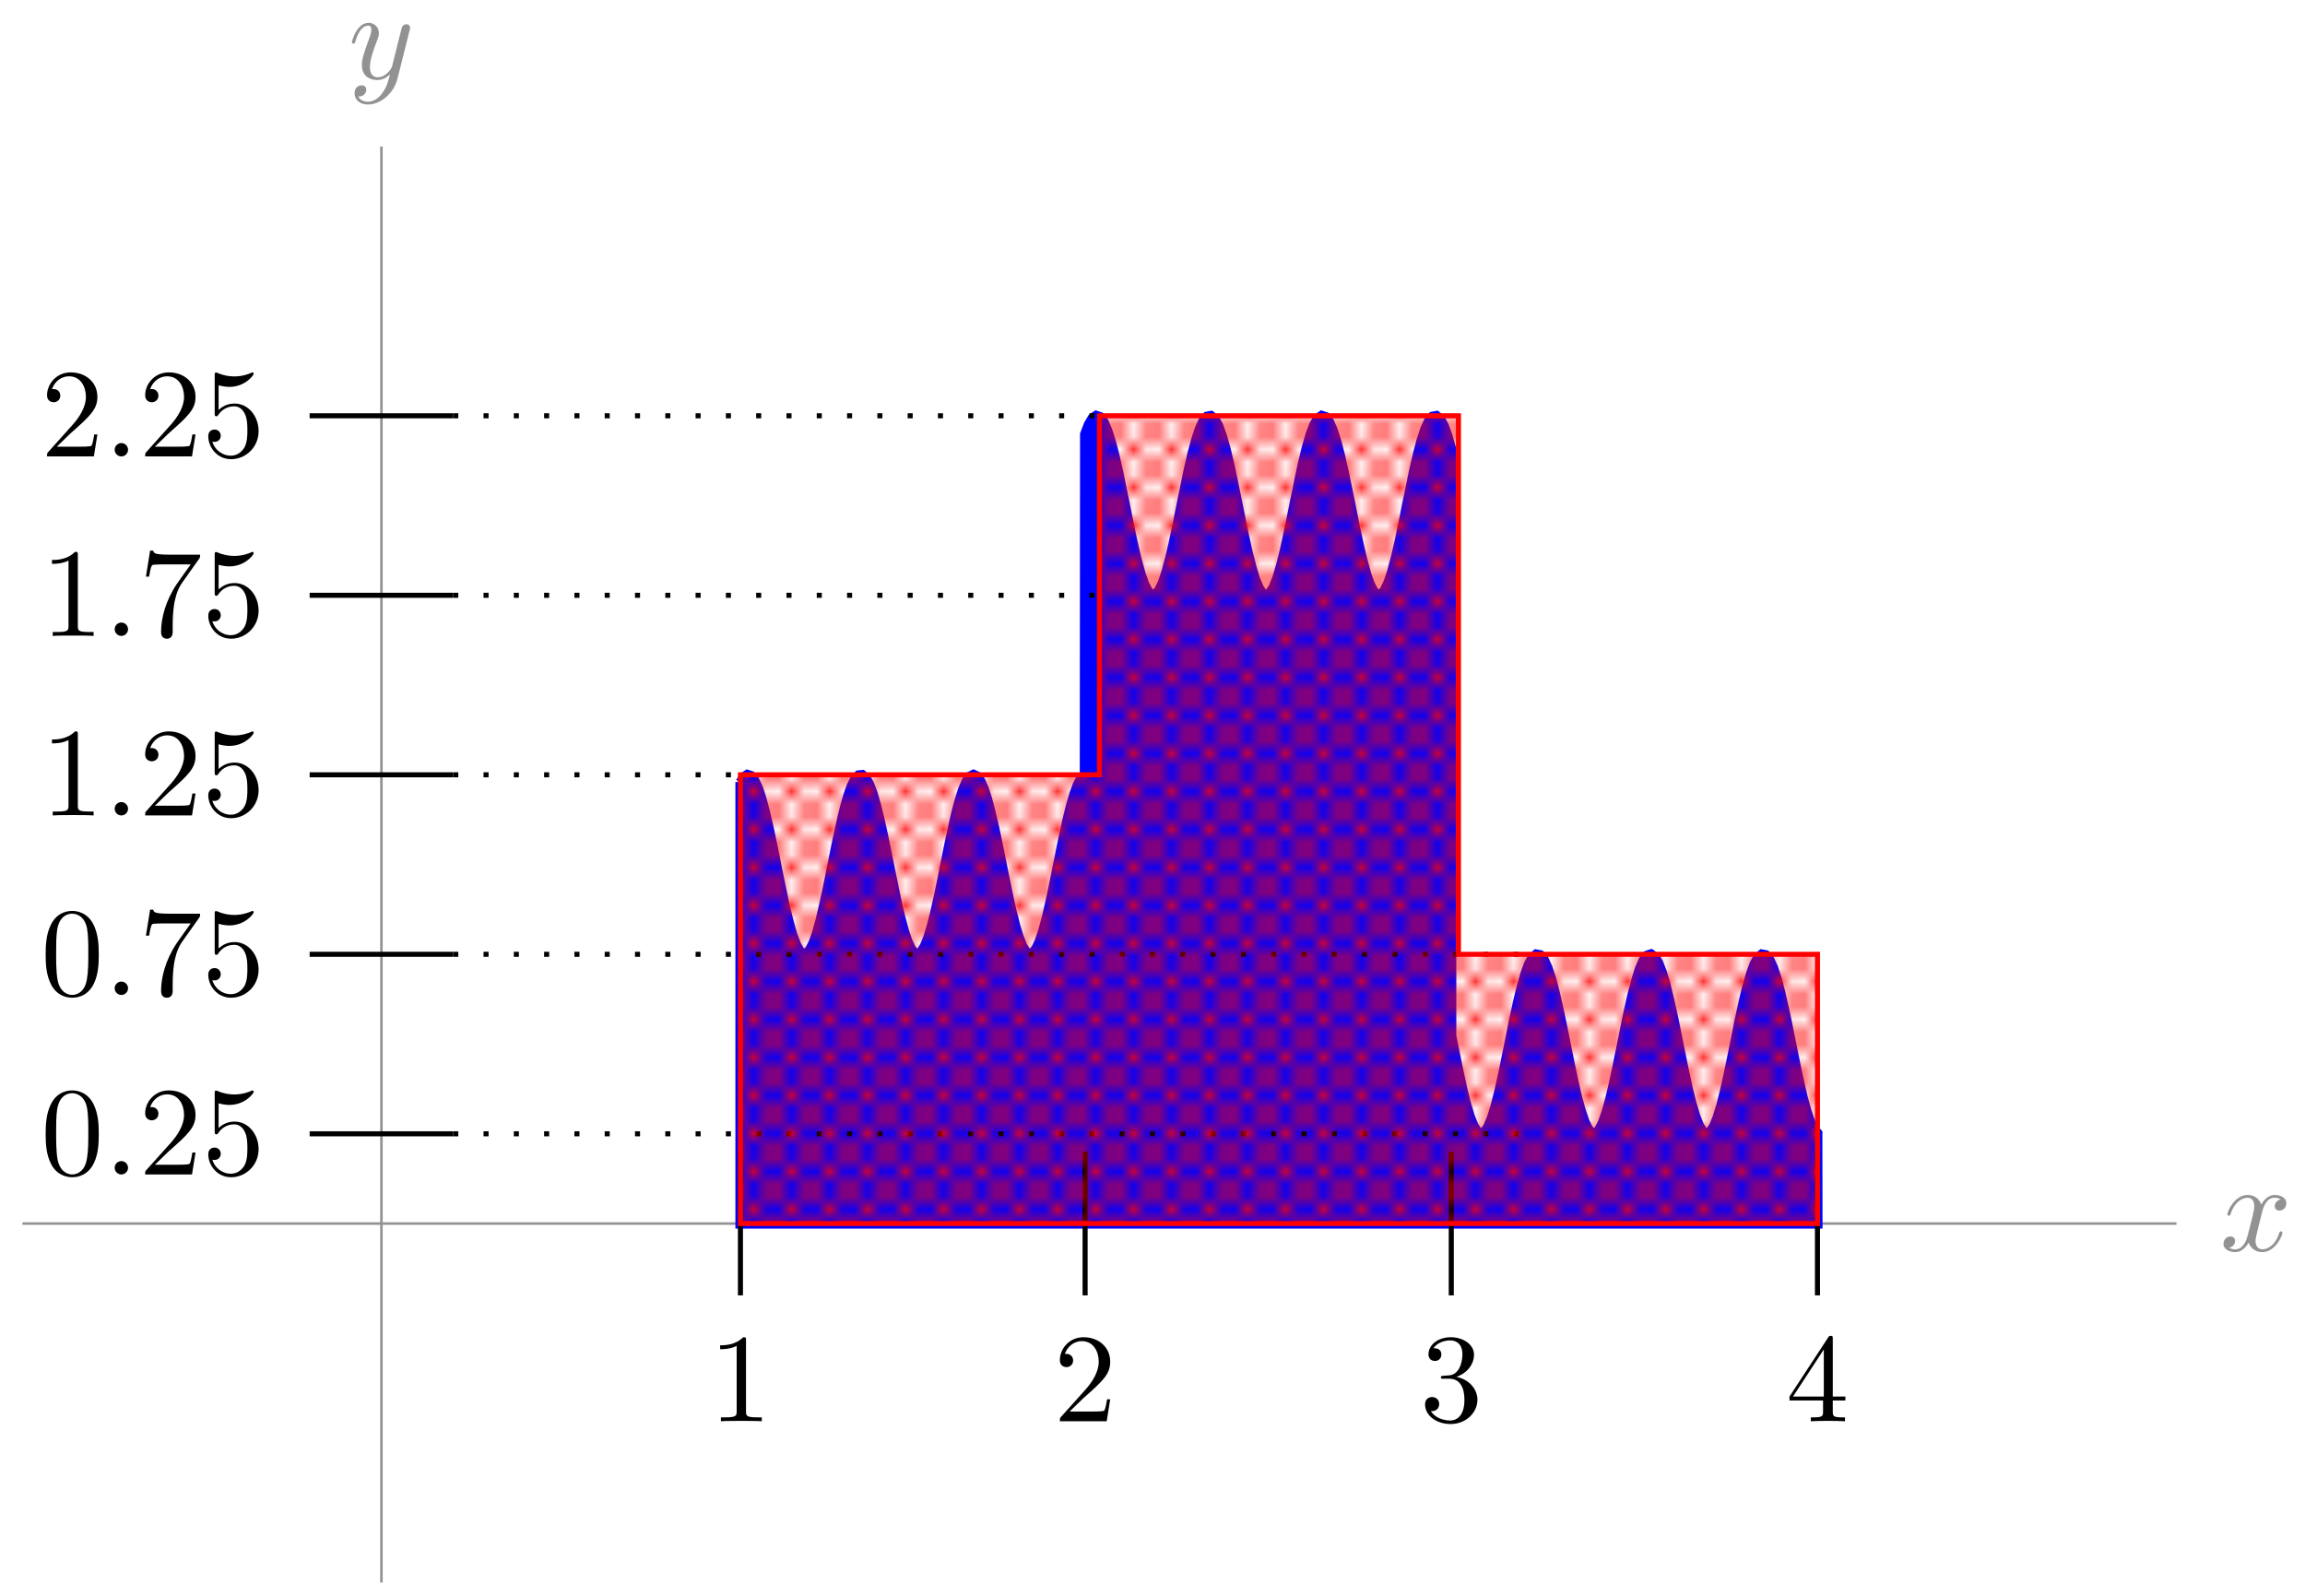 <svg xmlns="http://www.w3.org/2000/svg" xmlns:xlink="http://www.w3.org/1999/xlink" version="1.1" width="182pt" height="126pt" viewBox="0 0 182 126">
<defs>
<path id="font_1_2" d="M.334 .302C.34 .328 .363 .42 .433 .42 .438 .42 .462 .42 .483 .407 .455 .402 .435 .377 .435 .353 .435 .337 .446 .318 .473 .318 .495 .318 .527 .336 .527 .376 .527 .428 .468 .442 .434 .442 .376 .442 .341 .389 .329 .366 .304 .432 .25 .442 .221 .442 .117 .442 .06 .313 .06 .288 .06 .278 .07 .278 .072 .278 .08 .278 .083 .28 .085 .289 .119 .395 .185 .42 .219 .42 .238 .42 .273 .411 .273 .353 .273 .322 .256 .255 .219 .115 .203 .053 .168 .011 .124 .011 .118 .011 .095 .011 .074 .024 .099 .029 .121 .05 .121 .078 .121 .105 .099 .113 .084 .113 .054 .113 .029 .087 .029 .055 .029 .009 .079-.011 .123-.011 .189-.011 .225 .059 .228 .065 .24 .028 .276-.011 .336-.011 .439-.011 .496 .118 .496 .143 .496 .153 .487 .153 .484 .153 .475 .153 .473 .149 .471 .142 .438 .035 .37 .011 .338 .011 .299 .011 .283 .043 .283 .077 .283 .099 .289 .121 .3 .165L.334 .302Z"/>
<path id="font_1_3" d="M.486 .381C.49 .395 .49 .397 .49 .404 .49 .422 .476 .431 .461 .431 .451 .431 .435 .425 .426 .41 .424 .405 .416 .374 .412 .356 .405 .33 .398 .303 .392 .276L.347 .096C.343 .081 .3 .011 .234 .011 .183 .011 .172 .055 .172 .092 .172 .138 .189 .2 .223 .288 .239 .329 .243 .34 .243 .36 .243 .405 .211 .442 .161 .442 .066 .442 .029 .297 .029 .288 .029 .278 .039 .278 .041 .278 .051 .278 .052 .28 .057 .296 .084 .39 .124 .42 .158 .42 .166 .42 .183 .42 .183 .388 .183 .363 .173 .337 .166 .318 .126 .212 .108 .155 .108 .108 .108 .019 .171-.011 .23-.011 .269-.011 .303 .006 .331 .034 .318-.018 .306-.067 .266-.12 .24-.154 .202-.183 .156-.183 .142-.183 .097-.18 .08-.141 .096-.141 .109-.141 .123-.129 .133-.12 .143-.107 .143-.088 .143-.057 .116-.053 .106-.053 .083-.053 .05-.069 .05-.118 .05-.168 .094-.205 .156-.205 .259-.205 .362-.114 .39-.001L.486 .381Z"/>
<path id="font_2_2" d="M.294 .64C.294 .664 .294 .666 .271 .666 .209 .602 .121 .602 .089 .602V.571C.109 .571 .168 .571 .22 .597V.079C.22 .043 .217 .031 .127 .031H.095V0C.13 .003 .217 .003 .257 .003 .297 .003 .384 .003 .419 0V.031H.387C.297 .031 .294 .042 .294 .079V.64Z"/>
<path id="font_2_3" d="M.127 .077 .233 .18C.389 .318 .449 .372 .449 .472 .449 .586 .359 .666 .237 .666 .124 .666 .05 .574 .05 .485 .05 .429 .1 .429 .103 .429 .12 .429 .155 .441 .155 .482 .155 .508 .137 .534 .102 .534 .094 .534 .092 .534 .089 .533 .112 .598 .166 .635 .224 .635 .315 .635 .358 .554 .358 .472 .358 .392 .308 .313 .253 .251L.061 .037C.05 .026 .05 .024 .05 0H.421L.449 .174H.424C.419 .144 .412 .1 .402 .085 .395 .077 .329 .077 .307 .077H.127Z"/>
<path id="font_2_4" d="M.29 .352C.372 .379 .43 .449 .43 .528 .43 .61 .342 .666 .246 .666 .145 .666 .069 .606 .069 .53 .069 .497 .091 .478 .12 .478 .151 .478 .171 .5 .171 .529 .171 .579 .124 .579 .109 .579 .14 .628 .206 .641 .242 .641 .283 .641 .338 .619 .338 .529 .338 .517 .336 .459 .31 .415 .28 .367 .246 .364 .221 .363 .213 .362 .189 .36 .182 .36 .174 .359 .167 .358 .167 .348 .167 .337 .174 .337 .191 .337H.235C.317 .337 .354 .269 .354 .17 .354 .034 .285 .006 .241 .006 .198 .006 .123 .022 .088 .081 .123 .076 .154 .098 .154 .136 .154 .172 .127 .192 .098 .192 .074 .192 .042 .178 .042 .134 .042 .043 .135-.022 .244-.022 .366-.022 .457 .068 .457 .17 .457 .253 .394 .331 .29 .352Z"/>
<path id="font_2_5" d="M.294 .165V.078C.294 .042 .292 .031 .218 .031H.197V0C.238 .003 .29 .003 .332 .003 .374 .003 .427 .003 .468 0V.031H.447C.373 .031 .371 .042 .371 .078V.165H.471V.196H.371V.651C.371 .671 .371 .677 .355 .677 .346 .677 .343 .677 .335 .665L.028 .196V.165H.294M.3 .196H.056L.3 .569V.196Z"/>
<path id="font_2_1" d="M.46 .32C.46 .4 .455 .48 .42 .554 .374 .65 .292 .666 .25 .666 .19 .666 .117 .64 .076 .547 .044 .478 .039 .4 .039 .32 .039 .245 .043 .155 .084 .079 .127-.002 .2-.022 .249-.022 .303-.022 .379-.001 .423 .094 .455 .163 .46 .241 .46 .32M.249-0C.21-0 .151 .025 .133 .121 .122 .181 .122 .273 .122 .332 .122 .396 .122 .462 .13 .516 .149 .635 .224 .644 .249 .644 .282 .644 .348 .626 .367 .527 .377 .471 .377 .395 .377 .332 .377 .257 .377 .189 .366 .125 .351 .03 .294-0 .249-0Z"/>
<path id="font_1_1" d="M.192 .053C.192 .082 .168 .106 .139 .106 .11 .106 .086 .082 .086 .053 .086 .024 .11 0 .139 0 .168 0 .192 .024 .192 .053Z"/>
<path id="font_2_7" d="M.476 .609C.485 .621 .485 .623 .485 .644H.242C.12 .644 .118 .657 .114 .676H.089L.056 .47H.081C.084 .486 .093 .549 .106 .561 .113 .567 .191 .567 .204 .567H.411C.4 .551 .321 .442 .299 .409 .209 .274 .176 .135 .176 .033 .176 .023 .176-.022 .222-.022 .268-.022 .268 .023 .268 .033V.084C.268 .139 .271 .194 .279 .248 .283 .271 .297 .357 .341 .419L.476 .609Z"/>
<path id="font_2_6" d="M.449 .2C.449 .319 .367 .419 .259 .419 .211 .419 .168 .403 .132 .368V.564C.152 .558 .185 .551 .217 .551 .34 .551 .41 .642 .41 .655 .41 .661 .407 .666 .4 .666 .399 .666 .397 .666 .392 .663 .372 .654 .323 .634 .256 .634 .216 .634 .17 .641 .123 .662 .115 .665 .113 .665 .111 .665 .101 .665 .101 .657 .101 .641V.344C.101 .326 .101 .318 .115 .318 .122 .318 .124 .321 .128 .327 .139 .343 .176 .397 .257 .397 .309 .397 .334 .351 .342 .333 .358 .296 .36 .257 .36 .207 .36 .172 .36 .112 .336 .07 .312 .031 .275 .006 .229 .006 .156 .006 .099 .058 .082 .117 .085 .116 .088 .115 .099 .115 .132 .115 .149 .14 .149 .164 .149 .188 .132 .213 .099 .213 .085 .213 .05 .206 .05 .16 .05 .074 .119-.022 .231-.022 .347-.022 .449 .073 .449 .2Z"/>
<clipPath id="clip_3">
<path transform="matrix(1,0,0,-1,30.118,96.61)" d="M28.347 35.433H56.694V63.78H85.04V21.26H113.387V0H28.347Z"/>
</clipPath>
<g id="pattern_tile_4">
<path transform="matrix(1,0,0,-1,-155,733)" stroke-width=".399" stroke-linecap="butt" stroke-miterlimit="10" stroke-linejoin="miter" fill="none" stroke="#ff0000" d="M3.088 0 0 3.088M0 0 3.088 3.088"/>
</g>
<pattern id="pattern_4" patternUnits="userSpaceOnUse" patternContentUnits="userSpaceOnUse" x="0" y="0" width="2.989" height="2.989">
<clipPath id="clip_5">
<path d="M -.996 -.996 L 3.985 -.996 L 3.985 3.985 L -.996 3.985 Z"/>
</clipPath>
<g clip-path="url(#clip_5)">
<g transform="matrix(1,0,0,-1,155,733)">
<use x="0" y="0" xlink:href="#pattern_tile_4"/>
<use x="0" y="-2.989" xlink:href="#pattern_tile_4"/>
<use x="-2.989" y="0" xlink:href="#pattern_tile_4"/>
<use x="-2.989" y="-2.989" xlink:href="#pattern_tile_4"/>
</g>
</g>
</pattern>
</defs>
<path transform="matrix(1,0,0,-1,30.118,96.61)" stroke-width=".199" stroke-linecap="butt" stroke-miterlimit="10" stroke-linejoin="miter" fill="none" stroke="#929292" d="M-28.347 0H141.734"/>
<use data-text="x" xlink:href="#font_1_2" transform="matrix(9.963,0,0,-9.963,175.275,98.755)" fill="#929292"/>
<path transform="matrix(1,0,0,-1,30.118,96.61)" stroke-width=".199" stroke-linecap="butt" stroke-miterlimit="10" stroke-linejoin="miter" fill="none" stroke="#929292" d="M0-28.347V85.04"/>
<use data-text="y" xlink:href="#font_1_3" transform="matrix(9.963,0,0,-9.963,27.497,6.209)" fill="#929292"/>
<path transform="matrix(1,0,0,-1,30.118,96.61)" d="M28.347 34.816 28.621 35.252 28.896 35.429 29.171 35.341 29.445 34.991 29.72 34.393 29.995 33.568 30.269 32.548 30.544 31.37 30.819 30.08 31.093 28.724 31.368 27.355 31.643 26.022 31.917 24.776 32.192 23.665 32.467 22.728 32.741 22.001 33.016 21.513 33.291 21.28 33.565 21.312 33.84 21.607 34.115 22.154 34.389 22.933 34.664 23.915 34.939 25.063 35.213 26.334 35.488 27.68 35.763 29.051 36.037 30.395 36.312 31.663 36.587 32.807 36.861 33.784 37.136 34.558 37.411 35.098 37.685 35.386 37.96 35.411 38.235 35.171 38.509 34.676 38.784 33.943 39.059 33.001 39.333 31.885 39.608 30.637 39.883 29.302 40.157 27.933 40.432 26.578 40.707 25.29 40.981 24.116 41.256 23.101 41.531 22.281 41.805 21.689 42.08 21.346 42.355 21.266 42.629 21.45 42.904 21.893 43.179 22.577 43.453 23.477 43.728 24.559 44.003 25.784 44.277 27.104 44.552 28.471 44.826 29.833 45.101 31.139 45.376 32.341 45.65 33.394 45.925 34.257 46.2 34.899 46.474 35.296 46.749 35.433 47.024 35.305 47.298 34.916 47.573 34.281 47.848 33.423 48.122 32.376 48.397 31.178 48.672 29.875 48.946 28.513 49.221 27.146 49.496 25.824 49.77 24.596 50.045 23.508 50.32 22.602 50.594 21.91 50.869 21.46 51.144 21.267 51.418 21.34 51.693 21.674 51.968 22.259 52.242 23.072 52.517 24.082 52.792 25.251 53.066 26.537 53.341 27.89 53.616 29.26 53.89 30.596 54.165 31.848 54.44 32.969 54.714 33.917 54.989 34.656 55.264 35.159 55.538 35.408 55.56 62.318 55.852 63.08 56.144 63.574 56.436 63.776 56.728 63.678 57.02 63.285 57.312 62.613 57.604 61.691 57.896 60.558 58.188 59.261 58.48 57.856 58.772 56.402 59.063 54.96 59.355 53.591 59.647 52.354 59.939 51.3 60.231 50.474 60.523 49.911 60.815 49.635 61.107 49.657 61.399 49.977 61.691 50.581 61.983 51.443 62.275 52.527 62.567 53.788 62.859 55.172 63.151 56.619 63.443 58.07 63.735 59.463 64.027 60.738 64.319 61.843 64.611 62.73 64.903 63.362 65.195 63.711 65.487 63.764 65.779 63.518 66.071 62.984 66.363 62.183 66.655 61.15 66.946 59.929 67.238 58.571 67.53 57.134 67.822 55.678 68.114 54.265 68.406 52.955 68.698 51.803 68.99 50.857 69.282 50.159 69.574 49.736 69.866 49.608 70.158 49.779 70.45 50.244 70.742 50.98 71.034 51.958 71.326 53.136 71.618 54.466 71.91 55.889 72.202 57.345 72.494 58.775 72.786 60.116 73.078 61.313 73.37 62.314 73.662 63.078 73.954 63.572 74.246 63.775 74.538 63.679 74.829 63.287 75.121 62.616 75.413 61.695 75.705 60.563 75.997 59.266 76.289 57.861 76.581 56.408 76.873 54.966 77.165 53.596 77.457 52.358 77.749 51.303 78.041 50.476 78.333 49.912 78.625 49.635 78.917 49.656 79.209 49.975 79.501 50.578 79.793 51.44 80.085 52.523 80.377 53.783 80.669 55.166 80.961 56.614 81.253 58.064 81.545 59.458 81.837 60.734 82.129 61.839 82.421 62.727 82.713 63.359 83.004 63.711 83.296 63.764 83.588 63.519 83.88 62.986 84.172 62.186 84.464 61.155 84.473 14.813 84.765 13.356 85.057 11.933 85.349 10.606 85.641 9.428 85.933 8.452 86.225 7.718 86.517 7.257 86.809 7.088 87.101 7.218 87.393 7.643 87.685 8.344 87.977 9.291 88.269 10.445 88.561 11.757 88.853 13.17 89.145 14.626 89.437 16.063 89.729 17.42 90.021 18.64 90.313 19.671 90.605 20.469 90.897 21.001 91.189 21.244 91.48 21.189 91.772 20.837 92.064 20.203 92.356 19.314 92.648 18.208 92.94 16.931 93.232 15.538 93.524 14.086 93.816 12.639 94.108 11.256 94.4 9.997 94.692 8.915 94.984 8.054 95.276 7.453 95.568 7.135 95.86 7.116 96.152 7.394 96.444 7.96 96.736 8.787 97.028 9.843 97.32 11.082 97.612 12.452 97.904 13.894 98.196 15.348 98.488 16.753 98.78 18.048 99.072 19.18 99.363 20.1 99.655 20.769 99.947 21.159 100.239 21.254 100.531 21.05 100.823 20.555 101.115 19.79 101.407 18.787 101.699 17.59 101.991 16.248 102.283 14.818 102.575 13.361 102.867 11.938 103.159 10.61 103.451 9.433 103.743 8.456 104.035 7.72 104.327 7.258 104.619 7.088 104.911 7.217 105.203 7.641 105.495 8.341 105.787 9.288 106.079 10.441 106.371 11.752 106.663 13.165 106.955 14.621 107.246 16.058 107.538 17.415 107.83 18.635 108.122 19.667 108.414 20.466 108.706 21 108.998 21.244 109.29 21.19 109.582 20.839 109.874 20.206 110.166 19.318 110.458 18.212 110.75 16.936 111.042 15.543 111.334 14.092 111.626 12.644 111.918 11.262 112.21 10.002 112.502 8.918 112.794 8.057 113.086 7.454 113.378 7.136 113.387 0H28.347V34.866" fill="#0000ff"/>
<path transform="matrix(1,0,0,-1,30.118,96.61)" stroke-width=".797" stroke-linecap="butt" stroke-miterlimit="10" stroke-linejoin="miter" fill="none" stroke="#0000ff" d="M28.347 34.816 28.621 35.252 28.896 35.429 29.171 35.341 29.445 34.991 29.72 34.393 29.995 33.568 30.269 32.548 30.544 31.37 30.819 30.08 31.093 28.724 31.368 27.355 31.643 26.022 31.917 24.776 32.192 23.665 32.467 22.728 32.741 22.001 33.016 21.513 33.291 21.28 33.565 21.312 33.84 21.607 34.115 22.154 34.389 22.933 34.664 23.915 34.939 25.063 35.213 26.334 35.488 27.68 35.763 29.051 36.037 30.395 36.312 31.663 36.587 32.807 36.861 33.784 37.136 34.558 37.411 35.098 37.685 35.386 37.96 35.411 38.235 35.171 38.509 34.676 38.784 33.943 39.059 33.001 39.333 31.885 39.608 30.637 39.883 29.302 40.157 27.933 40.432 26.578 40.707 25.29 40.981 24.116 41.256 23.101 41.531 22.281 41.805 21.689 42.08 21.346 42.355 21.266 42.629 21.45 42.904 21.893 43.179 22.577 43.453 23.477 43.728 24.559 44.003 25.784 44.277 27.104 44.552 28.471 44.826 29.833 45.101 31.139 45.376 32.341 45.65 33.394 45.925 34.257 46.2 34.899 46.474 35.296 46.749 35.433 47.024 35.305 47.298 34.916 47.573 34.281 47.848 33.423 48.122 32.376 48.397 31.178 48.672 29.875 48.946 28.513 49.221 27.146 49.496 25.824 49.77 24.596 50.045 23.508 50.32 22.602 50.594 21.91 50.869 21.46 51.144 21.267 51.418 21.34 51.693 21.674 51.968 22.259 52.242 23.072 52.517 24.082 52.792 25.251 53.066 26.537 53.341 27.89 53.616 29.26 53.89 30.596 54.165 31.848 54.44 32.969 54.714 33.917 54.989 34.656 55.264 35.159 55.538 35.408 55.56 62.318 55.852 63.08 56.144 63.574 56.436 63.776 56.728 63.678 57.02 63.285 57.312 62.613 57.604 61.691 57.896 60.558 58.188 59.261 58.48 57.856 58.772 56.402 59.063 54.96 59.355 53.591 59.647 52.354 59.939 51.3 60.231 50.474 60.523 49.911 60.815 49.635 61.107 49.657 61.399 49.977 61.691 50.581 61.983 51.443 62.275 52.527 62.567 53.788 62.859 55.172 63.151 56.619 63.443 58.07 63.735 59.463 64.027 60.738 64.319 61.843 64.611 62.73 64.903 63.362 65.195 63.711 65.487 63.764 65.779 63.518 66.071 62.984 66.363 62.183 66.655 61.15 66.946 59.929 67.238 58.571 67.53 57.134 67.822 55.678 68.114 54.265 68.406 52.955 68.698 51.803 68.99 50.857 69.282 50.159 69.574 49.736 69.866 49.608 70.158 49.779 70.45 50.244 70.742 50.98 71.034 51.958 71.326 53.136 71.618 54.466 71.91 55.889 72.202 57.345 72.494 58.775 72.786 60.116 73.078 61.313 73.37 62.314 73.662 63.078 73.954 63.572 74.246 63.775 74.538 63.679 74.829 63.287 75.121 62.616 75.413 61.695 75.705 60.563 75.997 59.266 76.289 57.861 76.581 56.408 76.873 54.966 77.165 53.596 77.457 52.358 77.749 51.303 78.041 50.476 78.333 49.912 78.625 49.635 78.917 49.656 79.209 49.975 79.501 50.578 79.793 51.44 80.085 52.523 80.377 53.783 80.669 55.166 80.961 56.614 81.253 58.064 81.545 59.458 81.837 60.734 82.129 61.839 82.421 62.727 82.713 63.359 83.004 63.711 83.296 63.764 83.588 63.519 83.88 62.986 84.172 62.186 84.464 61.155 84.473 14.813 84.765 13.356 85.057 11.933 85.349 10.606 85.641 9.428 85.933 8.452 86.225 7.718 86.517 7.257 86.809 7.088 87.101 7.218 87.393 7.643 87.685 8.344 87.977 9.291 88.269 10.445 88.561 11.757 88.853 13.17 89.145 14.626 89.437 16.063 89.729 17.42 90.021 18.64 90.313 19.671 90.605 20.469 90.897 21.001 91.189 21.244 91.48 21.189 91.772 20.837 92.064 20.203 92.356 19.314 92.648 18.208 92.94 16.931 93.232 15.538 93.524 14.086 93.816 12.639 94.108 11.256 94.4 9.997 94.692 8.915 94.984 8.054 95.276 7.453 95.568 7.135 95.86 7.116 96.152 7.394 96.444 7.96 96.736 8.787 97.028 9.843 97.32 11.082 97.612 12.452 97.904 13.894 98.196 15.348 98.488 16.753 98.78 18.048 99.072 19.18 99.363 20.1 99.655 20.769 99.947 21.159 100.239 21.254 100.531 21.05 100.823 20.555 101.115 19.79 101.407 18.787 101.699 17.59 101.991 16.248 102.283 14.818 102.575 13.361 102.867 11.938 103.159 10.61 103.451 9.433 103.743 8.456 104.035 7.72 104.327 7.258 104.619 7.088 104.911 7.217 105.203 7.641 105.495 8.341 105.787 9.288 106.079 10.441 106.371 11.752 106.663 13.165 106.955 14.621 107.246 16.058 107.538 17.415 107.83 18.635 108.122 19.667 108.414 20.466 108.706 21 108.998 21.244 109.29 21.19 109.582 20.839 109.874 20.206 110.166 19.318 110.458 18.212 110.75 16.936 111.042 15.543 111.334 14.092 111.626 12.644 111.918 11.262 112.21 10.002 112.502 8.918 112.794 8.057 113.086 7.454 113.378 7.136 113.387 0H28.347V34.866"/>
<path transform="matrix(1,0,0,-1,30.118,96.61)" stroke-width=".399" stroke-linecap="butt" stroke-miterlimit="10" stroke-linejoin="miter" fill="none" stroke="#000000" d="M28.347 5.669V-5.669"/>
<use data-text="1" xlink:href="#font_2_2" transform="matrix(9.963,0,0,-9.963,55.975,112.22)"/>
<path transform="matrix(1,0,0,-1,30.118,96.61)" stroke-width=".399" stroke-linecap="butt" stroke-miterlimit="10" stroke-linejoin="miter" fill="none" stroke="#000000" d="M55.56 5.669V-5.669"/>
<use data-text="2" xlink:href="#font_2_3" transform="matrix(9.963,0,0,-9.963,83.188,112.22)"/>
<path transform="matrix(1,0,0,-1,30.118,96.61)" stroke-width=".399" stroke-linecap="butt" stroke-miterlimit="10" stroke-linejoin="miter" fill="none" stroke="#000000" d="M84.473 5.669V-5.669"/>
<use data-text="3" xlink:href="#font_2_4" transform="matrix(9.963,0,0,-9.963,112.103,112.22)"/>
<path transform="matrix(1,0,0,-1,30.118,96.61)" stroke-width=".399" stroke-linecap="butt" stroke-miterlimit="10" stroke-linejoin="miter" fill="none" stroke="#000000" d="M113.387 5.669V-5.669"/>
<use data-text="4" xlink:href="#font_2_5" transform="matrix(9.963,0,0,-9.963,141.017,112.22)"/>
<path transform="matrix(1,0,0,-1,30.118,96.61)" stroke-width=".399" stroke-linecap="butt" stroke-miterlimit="10" stroke-linejoin="miter" fill="none" stroke="#000000" d="M5.669 21.26H-5.669"/>
<use data-text="0" xlink:href="#font_2_1" transform="matrix(9.963,0,0,-9.963,3.217,78.559)"/>
<use data-text="." xlink:href="#font_1_1" transform="matrix(9.963,0,0,-9.963,8.198,78.559)"/>
<use data-text="7" xlink:href="#font_2_7" transform="matrix(9.963,0,0,-9.963,10.965,78.559)"/>
<use data-text="5" xlink:href="#font_2_6" transform="matrix(9.963,0,0,-9.963,15.946,78.559)"/>
<path transform="matrix(1,0,0,-1,30.118,96.61)" stroke-width=".399" stroke-linecap="butt" stroke-miterlimit="10" stroke-linejoin="miter" fill="none" stroke="#000000" d="M5.669 35.433H-5.669"/>
<use data-text="1" xlink:href="#font_2_2" transform="matrix(9.963,0,0,-9.963,3.217,64.386)"/>
<use data-text="." xlink:href="#font_1_1" transform="matrix(9.963,0,0,-9.963,8.198,64.386)"/>
<use data-text="2" xlink:href="#font_2_3" transform="matrix(9.963,0,0,-9.963,10.965,64.386)"/>
<use data-text="5" xlink:href="#font_2_6" transform="matrix(9.963,0,0,-9.963,15.946,64.386)"/>
<path transform="matrix(1,0,0,-1,30.118,96.61)" stroke-width=".399" stroke-linecap="butt" stroke-miterlimit="10" stroke-linejoin="miter" fill="none" stroke="#000000" d="M5.669 7.087H-5.669"/>
<use data-text="0" xlink:href="#font_2_1" transform="matrix(9.963,0,0,-9.963,3.217,92.733)"/>
<use data-text="." xlink:href="#font_1_1" transform="matrix(9.963,0,0,-9.963,8.198,92.733)"/>
<use data-text="2" xlink:href="#font_2_3" transform="matrix(9.963,0,0,-9.963,10.965,92.733)"/>
<use data-text="5" xlink:href="#font_2_6" transform="matrix(9.963,0,0,-9.963,15.946,92.733)"/>
<path transform="matrix(1,0,0,-1,30.118,96.61)" stroke-width=".399" stroke-linecap="butt" stroke-miterlimit="10" stroke-linejoin="miter" fill="none" stroke="#000000" d="M5.669 63.78H-5.669"/>
<use data-text="2" xlink:href="#font_2_3" transform="matrix(9.963,0,0,-9.963,3.217,36.038)"/>
<use data-text="." xlink:href="#font_1_1" transform="matrix(9.963,0,0,-9.963,8.198,36.038)"/>
<use data-text="2" xlink:href="#font_2_3" transform="matrix(9.963,0,0,-9.963,10.965,36.038)"/>
<use data-text="5" xlink:href="#font_2_6" transform="matrix(9.963,0,0,-9.963,15.946,36.038)"/>
<path transform="matrix(1,0,0,-1,30.118,96.61)" stroke-width=".399" stroke-linecap="butt" stroke-miterlimit="10" stroke-linejoin="miter" fill="none" stroke="#000000" d="M5.669 49.607H-5.669"/>
<use data-text="1" xlink:href="#font_2_2" transform="matrix(9.963,0,0,-9.963,3.217,50.211)"/>
<use data-text="." xlink:href="#font_1_1" transform="matrix(9.963,0,0,-9.963,8.198,50.211)"/>
<use data-text="7" xlink:href="#font_2_7" transform="matrix(9.963,0,0,-9.963,10.965,50.211)"/>
<use data-text="5" xlink:href="#font_2_6" transform="matrix(9.963,0,0,-9.963,15.946,50.211)"/>
<path transform="matrix(1,0,0,-1,30.118,96.61)" stroke-width=".399" stroke-linecap="butt" stroke-dasharray=".399,1.993" stroke-miterlimit="10" stroke-linejoin="miter" fill="none" stroke="#000000" d="M5.669 21.26H90.71"/>
<path transform="matrix(1,0,0,-1,30.118,96.61)" stroke-width=".399" stroke-linecap="butt" stroke-dasharray=".399,1.993" stroke-miterlimit="10" stroke-linejoin="miter" fill="none" stroke="#000000" d="M5.669 7.087H90.71"/>
<path transform="matrix(1,0,0,-1,30.118,96.61)" stroke-width=".399" stroke-linecap="butt" stroke-dasharray=".399,1.993" stroke-miterlimit="10" stroke-linejoin="miter" fill="none" stroke="#000000" d="M5.669 49.607H56.694"/>
<path transform="matrix(1,0,0,-1,30.118,96.61)" stroke-width=".399" stroke-linecap="butt" stroke-dasharray=".399,1.993" stroke-miterlimit="10" stroke-linejoin="miter" fill="none" stroke="#000000" d="M5.669 63.78H56.694"/>
<path transform="matrix(1,0,0,-1,30.118,96.61)" stroke-width=".399" stroke-linecap="butt" stroke-dasharray=".399,1.993" stroke-miterlimit="10" stroke-linejoin="miter" fill="none" stroke="#000000" d="M5.669 35.433H28.347"/>
<g clip-path="url(#clip_3)">
<rect transform="matrix(1,0,0,-1,-155,733)" fill="url(#pattern_4)" x="209.481" y="632.405" width="93.012" height="71.752"/>
</g>
<path transform="matrix(1,0,0,-1,30.118,96.61)" stroke-width=".399" stroke-linecap="butt" stroke-miterlimit="10" stroke-linejoin="miter" fill="none" stroke="#ff0000" d="M28.347 35.433H56.694V63.78H85.04V21.26H113.387V0H28.347Z"/>
</svg>
